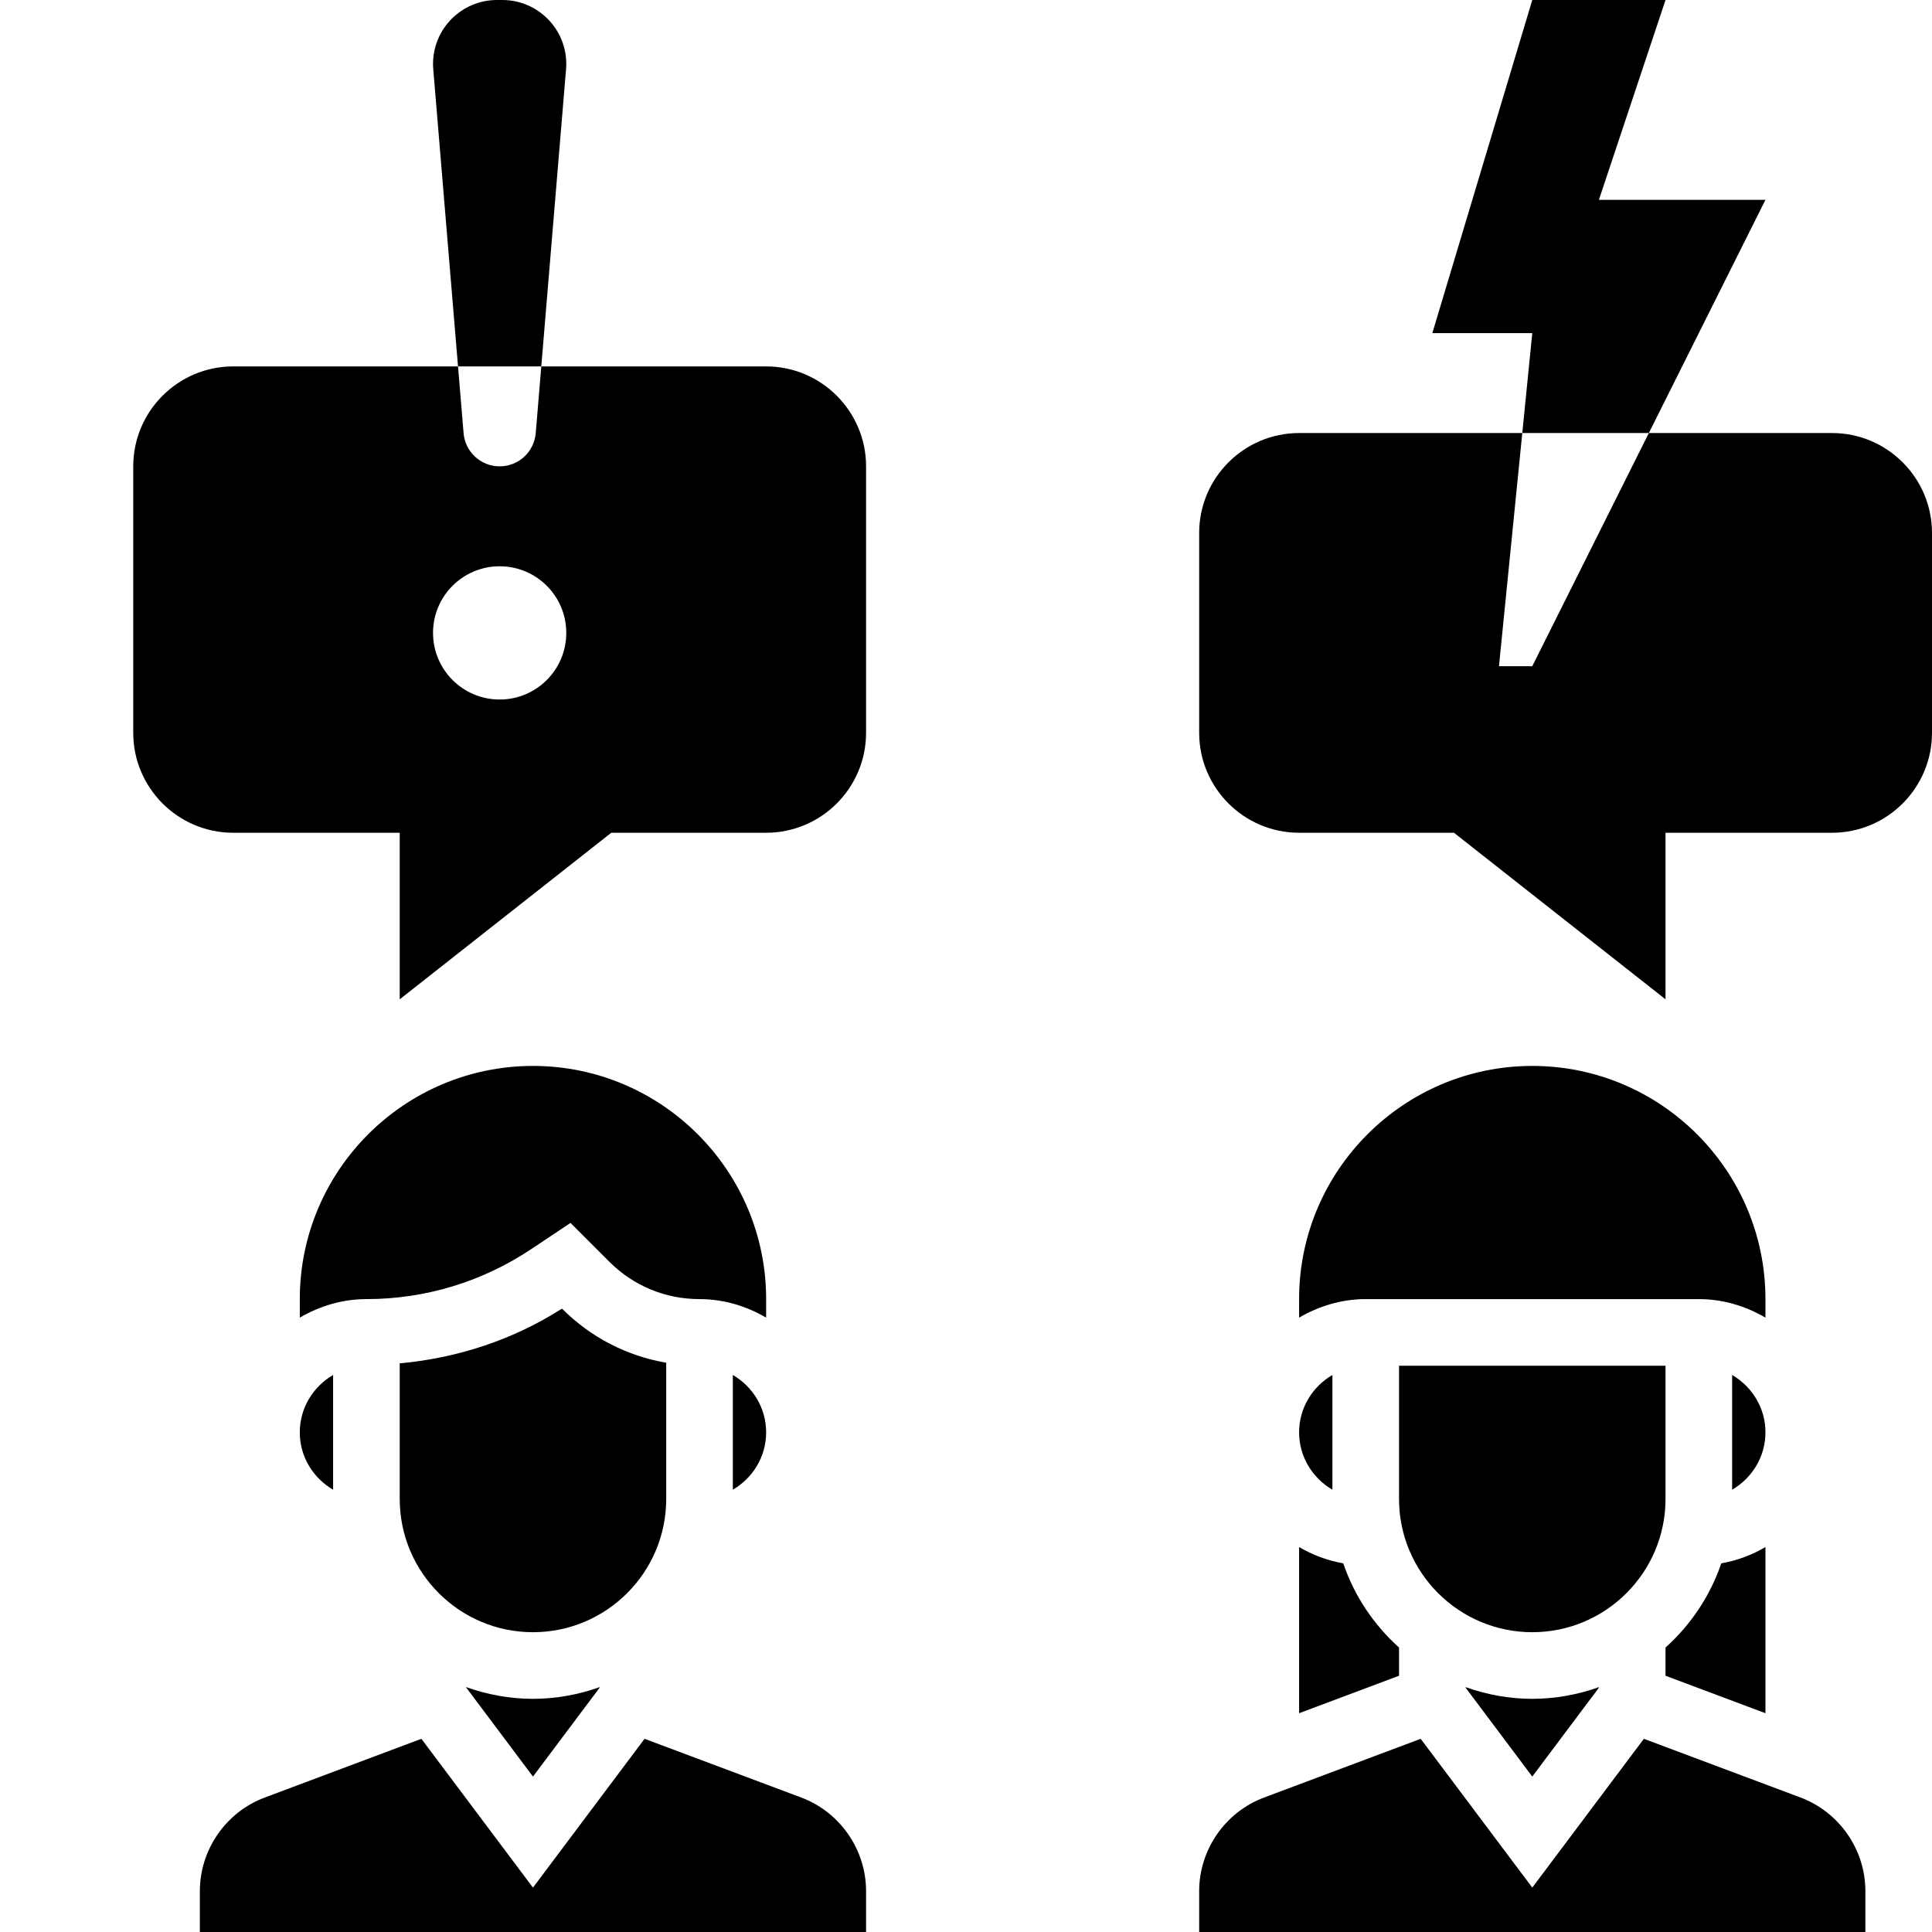 <?xml version="1.0" encoding="UTF-8"?> <svg xmlns="http://www.w3.org/2000/svg" viewBox="0 0 464.00 464.00" data-guides="{&quot;vertical&quot;:[],&quot;horizontal&quot;:[]}"><path fill="url(#tSvgGradient15f0c5f80c)" stroke="none" fill-opacity="1" stroke-width="1" stroke-opacity="1" id="tSvga6b6063fe9" title="Path 1" d="M440 104C425.333 104 410.666 104 396 104C386.666 122.667 377.333 141.333 368 160C365.333 160 362.666 160 360 160C361.867 141.333 363.734 122.667 365.601 104C347.734 104 329.867 104 312 104C298.769 104 288 114.769 288 128C288 144 288 160 288 176C288 189.23 298.769 200 312 200C324.397 200 336.794 200 349.191 200C366.127 213.333 383.064 226.667 400 240C400 226.667 400 213.333 400 200C413.333 200 426.666 200 440 200C453.23 200 464 189.23 464 176C464 160 464 144 464 128C464 114.769 453.23 104 440 104Z"></path><path fill="url(#tSvgGradient18547e099b)" stroke="none" fill-opacity="1" stroke-width="1" stroke-opacity="1" id="tSvg2d75bbfbc6" title="Path 2" d="M396 104C405.333 85.333 414.666 66.667 424 48C410.666 48 397.333 48 384 48C389.333 32 394.666 16 400 0C389.333 0 378.666 0 368 0C360 26.667 352 53.333 344 80C352 80 360 80 368 80C367.2 88 366.401 96 365.601 104C375.734 104 385.867 104 396 104Z"></path><path fill="url(#tSvgGradientad9ef63e2)" stroke="none" fill-opacity="1" stroke-width="1" stroke-opacity="1" id="tSvg65d0f2369d" title="Path 3" d="M160 360C160 349.094 160 338.187 160 327.281C150.594 325.656 141.922 321.23 135.031 314.344C135.01 314.323 134.989 314.302 134.969 314.281C123.176 321.816 109.848 326.16 96 327.433C96 338.289 96 349.144 96 360C96 377.648 110.352 392 128 392C145.648 392 160 377.648 160 360Z"></path><path fill="url(#tSvgGradient9c8af840d0)" stroke="none" fill-opacity="1" stroke-width="1" stroke-opacity="1" id="tSvg104e7bc88f0" title="Path 4" d="M80 357.777C80 348.592 80 339.407 80 330.223C75.238 333 72 338.105 72 344C72 349.894 75.238 355 80 357.777Z"></path><path fill="url(#tSvgGradient17248e334dc)" stroke="none" fill-opacity="1" stroke-width="1" stroke-opacity="1" id="tSvge83ee0cc6f" title="Path 5" d="M112 405.199C112 405.245 112 405.29 112 405.336C117.333 412.448 122.667 419.56 128 426.672C133.333 419.56 138.667 412.448 144 405.336C144 405.29 144 405.245 144 405.199C138.984 406.976 133.617 408 128 408C122.383 408 117.016 406.976 112 405.199Z"></path><path fill="url(#tSvgGradientfa17669155)" stroke="none" fill-opacity="1" stroke-width="1" stroke-opacity="1" id="tSvgd63d6652de" title="Path 6" d="M192.426 431.703C179.884 427.002 167.342 422.302 154.801 417.601C145.867 429.513 136.934 441.424 128 453.336C119.066 441.424 110.133 429.513 101.199 417.601C88.657 422.304 76.116 427.008 63.574 431.711C54.258 435.199 48 444.222 48 454.175C48 457.45 48 460.725 48 464C101.333 464 154.667 464 208 464C208 460.725 208 457.45 208 454.175C208 444.222 201.742 435.199 192.426 431.703Z"></path><path fill="url(#tSvgGradienteafb090f52)" stroke="none" fill-opacity="1" stroke-width="1" stroke-opacity="1" id="tSvga23856cad3" title="Path 7" d="M184 312C184 281.121 158.879 256 128 256C97.121 256 72 281.121 72 312C72 313.483 72 314.966 72 316.449C76.727 313.695 82.144 312 88 312C102.121 312 115.785 307.855 127.527 300.031C130.69 297.922 133.853 295.812 137.016 293.703C140.125 296.812 143.234 299.922 146.344 303.031C152.129 308.816 159.824 312 168 312C173.855 312 179.273 313.695 184 316.449C184 314.966 184 313.483 184 312Z"></path><path fill="url(#tSvgGradient2ba3455369)" stroke="none" fill-opacity="1" stroke-width="1" stroke-opacity="1" id="tSvg7a6183f141" title="Path 8" d="M176 357.777C180.762 355 184 349.894 184 344C184 338.105 180.762 333 176 330.223C176 339.407 176 348.592 176 357.777Z"></path><path fill="url(#tSvgGradient1748b63acbd)" stroke="none" fill-opacity="1" stroke-width="1" stroke-opacity="1" id="tSvg182f38f66" title="Path 9" d="M320 357.777C320 348.592 320 339.407 320 330.223C315.238 333 312 338.105 312 344C312 349.894 315.238 355 320 357.777Z"></path><path fill="url(#tSvgGradientd2807039b8)" stroke="none" fill-opacity="1" stroke-width="1" stroke-opacity="1" id="tSvg10a06efe437" title="Path 10" d="M312 411.457C320 408.457 328 405.457 336 402.457C336 400.198 336 397.939 336 395.68C329.945 390.246 325.281 383.32 322.601 375.457C318.777 374.801 315.23 373.433 312 371.551C312 384.853 312 398.155 312 411.457Z"></path><path fill="url(#tSvgGradientf4a75474b2)" stroke="none" fill-opacity="1" stroke-width="1" stroke-opacity="1" id="tSvga3d9f256b3" title="Path 11" d="M424 371.551C420.769 373.441 417.222 374.801 413.398 375.457C410.719 383.312 406.054 390.238 400 395.68C400 397.939 400 400.198 400 402.457C408 405.457 416 408.457 424 411.457C424 398.155 424 384.853 424 371.551Z"></path><path fill="url(#tSvgGradient10d0bf1ef00)" stroke="none" fill-opacity="1" stroke-width="1" stroke-opacity="1" id="tSvge408c425ab" title="Path 12" d="M352 405.199C352 405.245 352 405.29 352 405.336C357.333 412.448 362.666 419.56 368 426.672C373.333 419.56 378.666 412.448 384 405.336C384 405.29 384 405.245 384 405.199C378.984 406.976 373.617 408 368 408C362.383 408 357.015 406.976 352 405.199Z"></path><path fill="url(#tSvgGradient40e8330c16)" stroke="none" fill-opacity="1" stroke-width="1" stroke-opacity="1" id="tSvg58710e67dc" title="Path 13" d="M416 330.223C416 339.407 416 348.592 416 357.777C420.762 355 424 349.894 424 344C424 338.105 420.762 333 416 330.223Z"></path><path fill="url(#tSvgGradient139ee6b44cc)" stroke="none" fill-opacity="1" stroke-width="1" stroke-opacity="1" id="tSvg1099957d305" title="Path 14" d="M424 312C424 281.121 398.879 256 368 256C337.121 256 312 281.121 312 312C312 313.483 312 314.966 312 316.449C316.726 313.695 322.144 312 328 312C354.666 312 381.333 312 408 312C413.855 312 419.273 313.695 424 316.449C424 314.966 424 313.483 424 312Z"></path><path fill="url(#tSvgGradient7024c02f2d)" stroke="none" fill-opacity="1" stroke-width="1" stroke-opacity="1" id="tSvg11d32f066e7" title="Path 15" d="M400 360C400 349.333 400 338.666 400 328C378.666 328 357.333 328 336 328C336 338.666 336 349.333 336 360C336 377.648 350.351 392 368 392C385.648 392 400 377.648 400 360Z"></path><path fill="url(#tSvgGradient5f9331b7d0)" stroke="none" fill-opacity="1" stroke-width="1" stroke-opacity="1" id="tSvg12aa5c75eb2" title="Path 16" d="M432.425 431.703C419.884 427.002 407.342 422.302 394.8 417.601C385.867 429.513 376.933 441.424 368 453.336C359.066 441.424 350.133 429.513 341.199 417.601C328.657 422.304 316.116 427.008 303.574 431.711C294.258 435.199 288 444.222 288 454.175C288 457.45 288 460.725 288 464C341.333 464 394.666 464 448 464C448 460.725 448 457.45 448 454.175C448 444.222 441.742 435.199 432.425 431.703Z"></path><path fill="url(#tSvgGradient3114834c60)" stroke="none" fill-opacity="1" stroke-width="1" stroke-opacity="1" id="tSvg4dd98b4951" title="Path 17" d="M184 88C166 88 148 88 130 88C129.555 93.341 129.109 98.682 128.664 104.023C128.289 108.535 124.519 112 120 112C115.48 112 111.711 108.535 111.336 104.023C110.891 98.682 110.445 93.341 110 88C92 88 74 88 56 88C42.77 88 32 98.769 32 112C32 133.333 32 154.667 32 176C32 189.23 42.77 200 56 200C69.333 200 82.667 200 96 200C96 213.333 96 226.667 96 240C112.936 226.667 129.872 213.333 146.809 200C159.206 200 171.603 200 184 200C197.23 200 208 189.23 208 176C208 154.667 208 133.333 208 112C208 98.769 197.23 88 184 88ZM120 168C111.16 168 104 160.84 104 152C104 143.16 111.16 136 120 136C128.84 136 136 143.16 136 152C136 160.84 128.84 168 120 168Z"></path><path fill="url(#tSvgGradient191649c2771)" stroke="none" fill-opacity="1" stroke-width="1" stroke-opacity="1" id="tSvgdf1c7aa3c3" title="Path 18" d="M129.336 88C129.557 88 129.779 88 130 88C131.982 64.213 133.964 40.427 135.945 16.641C135.984 16.215 136 15.785 136 15.359C136 6.879 129.121 0 120.641 0C120.213 0 119.786 0 119.359 0C110.879 0 104 6.879 104 15.359C104 15.785 104.016 16.207 104.055 16.633C106.036 40.422 108.018 64.211 110 88C116.445 88 122.891 88 129.336 88Z"></path><defs><linearGradient id="tSvgGradient15f0c5f80c" x1="376" x2="376" y1="240" y2="104" gradientUnits="userSpaceOnUse" gradientTransform=""><stop offset="0" stop-color="hsl(180,98.25%,55.1%)" stop-opacity="1" transform="translate(-5943, -3687)"></stop><stop offset="1" stop-color="hsl(180,77.14%,41.18%)" stop-opacity="1" transform="translate(-5943, -3687)"></stop></linearGradient><linearGradient id="tSvgGradient18547e099b" x1="384" x2="384" y1="104" y2="-0" gradientUnits="userSpaceOnUse" gradientTransform=""><stop offset="0" stop-color="hsl(180,98.25%,55.1%)" stop-opacity="1" transform="translate(-5943, -3687)"></stop><stop offset="1" stop-color="hsl(180,77.14%,41.18%)" stop-opacity="1" transform="translate(-5943, -3687)"></stop></linearGradient><linearGradient id="tSvgGradientad9ef63e2" x1="128" x2="128" y1="392" y2="314.281" gradientUnits="userSpaceOnUse" gradientTransform=""><stop offset="0" stop-color="hsl(180,98.25%,55.1%)" stop-opacity="1" transform="translate(-5943, -3687)"></stop><stop offset="1" stop-color="hsl(180,77.14%,41.18%)" stop-opacity="1" transform="translate(-5943, -3687)"></stop></linearGradient><linearGradient id="tSvgGradient9c8af840d0" x1="76" x2="76" y1="357.777" y2="330.223" gradientUnits="userSpaceOnUse" gradientTransform=""><stop offset="0" stop-color="hsl(180,98.25%,55.1%)" stop-opacity="1" transform="translate(-5943, -3687)"></stop><stop offset="1" stop-color="hsl(180,77.14%,41.18%)" stop-opacity="1" transform="translate(-5943, -3687)"></stop></linearGradient><linearGradient id="tSvgGradient17248e334dc" x1="128" x2="128" y1="426.672" y2="405.199" gradientUnits="userSpaceOnUse" gradientTransform=""><stop offset="0" stop-color="hsl(180,98.25%,55.1%)" stop-opacity="1" transform="translate(-5943, -3687)"></stop><stop offset="1" stop-color="hsl(180,77.14%,41.18%)" stop-opacity="1" transform="translate(-5943, -3687)"></stop></linearGradient><linearGradient id="tSvgGradientfa17669155" x1="128" x2="128" y1="464" y2="417.601" gradientUnits="userSpaceOnUse" gradientTransform=""><stop offset="0" stop-color="hsl(180,98.25%,55.1%)" stop-opacity="1" transform="translate(-5943, -3687)"></stop><stop offset="1" stop-color="hsl(180,77.14%,41.18%)" stop-opacity="1" transform="translate(-5943, -3687)"></stop></linearGradient><linearGradient id="tSvgGradienteafb090f52" x1="128" x2="128" y1="316.449" y2="256" gradientUnits="userSpaceOnUse" gradientTransform=""><stop offset="0" stop-color="hsl(180,98.25%,55.1%)" stop-opacity="1" transform="translate(-5943, -3687)"></stop><stop offset="1" stop-color="hsl(180,77.14%,41.18%)" stop-opacity="1" transform="translate(-5943, -3687)"></stop></linearGradient><linearGradient id="tSvgGradient2ba3455369" x1="180" x2="180" y1="357.777" y2="330.223" gradientUnits="userSpaceOnUse" gradientTransform=""><stop offset="0" stop-color="hsl(180,98.25%,55.1%)" stop-opacity="1" transform="translate(-5943, -3687)"></stop><stop offset="1" stop-color="hsl(180,77.14%,41.18%)" stop-opacity="1" transform="translate(-5943, -3687)"></stop></linearGradient><linearGradient id="tSvgGradient1748b63acbd" x1="316" x2="316" y1="357.777" y2="330.223" gradientUnits="userSpaceOnUse" gradientTransform=""><stop offset="0" stop-color="hsl(180,98.25%,55.1%)" stop-opacity="1" transform="translate(-5943, -3687)"></stop><stop offset="1" stop-color="hsl(180,77.14%,41.18%)" stop-opacity="1" transform="translate(-5943, -3687)"></stop></linearGradient><linearGradient id="tSvgGradientd2807039b8" x1="324" x2="324" y1="411.457" y2="371.551" gradientUnits="userSpaceOnUse" gradientTransform=""><stop offset="0" stop-color="hsl(180,98.25%,55.1%)" stop-opacity="1" transform="translate(-5943, -3687)"></stop><stop offset="1" stop-color="hsl(180,77.14%,41.18%)" stop-opacity="1" transform="translate(-5943, -3687)"></stop></linearGradient><linearGradient id="tSvgGradientf4a75474b2" x1="412" x2="412" y1="411.457" y2="371.551" gradientUnits="userSpaceOnUse" gradientTransform=""><stop offset="0" stop-color="hsl(180,98.25%,55.1%)" stop-opacity="1" transform="translate(-5943, -3687)"></stop><stop offset="1" stop-color="hsl(180,77.14%,41.18%)" stop-opacity="1" transform="translate(-5943, -3687)"></stop></linearGradient><linearGradient id="tSvgGradient10d0bf1ef00" x1="368" x2="368" y1="426.672" y2="405.199" gradientUnits="userSpaceOnUse" gradientTransform=""><stop offset="0" stop-color="hsl(180,98.25%,55.1%)" stop-opacity="1" transform="translate(-5943, -3687)"></stop><stop offset="1" stop-color="hsl(180,77.14%,41.18%)" stop-opacity="1" transform="translate(-5943, -3687)"></stop></linearGradient><linearGradient id="tSvgGradient40e8330c16" x1="420" x2="420" y1="357.777" y2="330.223" gradientUnits="userSpaceOnUse" gradientTransform=""><stop offset="0" stop-color="hsl(180,98.25%,55.1%)" stop-opacity="1" transform="translate(-5943, -3687)"></stop><stop offset="1" stop-color="hsl(180,77.14%,41.18%)" stop-opacity="1" transform="translate(-5943, -3687)"></stop></linearGradient><linearGradient id="tSvgGradient139ee6b44cc" x1="368" x2="368" y1="316.449" y2="256" gradientUnits="userSpaceOnUse" gradientTransform=""><stop offset="0" stop-color="hsl(180,98.25%,55.1%)" stop-opacity="1" transform="translate(-5943, -3687)"></stop><stop offset="1" stop-color="hsl(180,77.14%,41.18%)" stop-opacity="1" transform="translate(-5943, -3687)"></stop></linearGradient><linearGradient id="tSvgGradient7024c02f2d" x1="368" x2="368" y1="392" y2="328" gradientUnits="userSpaceOnUse" gradientTransform=""><stop offset="0" stop-color="hsl(180,98.25%,55.1%)" stop-opacity="1" transform="translate(-5943, -3687)"></stop><stop offset="1" stop-color="hsl(180,77.14%,41.18%)" stop-opacity="1" transform="translate(-5943, -3687)"></stop></linearGradient><linearGradient id="tSvgGradient5f9331b7d0" x1="368" x2="368" y1="464" y2="417.601" gradientUnits="userSpaceOnUse" gradientTransform=""><stop offset="0" stop-color="hsl(180,98.25%,55.1%)" stop-opacity="1" transform="translate(-5943, -3687)"></stop><stop offset="1" stop-color="hsl(180,77.14%,41.18%)" stop-opacity="1" transform="translate(-5943, -3687)"></stop></linearGradient><linearGradient id="tSvgGradient3114834c60" x1="120" x2="120" y1="240" y2="88" gradientUnits="userSpaceOnUse" gradientTransform=""><stop offset="0" stop-color="hsl(180,98.25%,55.1%)" stop-opacity="1" transform="translate(-5943, -3687)"></stop><stop offset="1" stop-color="hsl(180,77.14%,41.18%)" stop-opacity="1" transform="translate(-5943, -3687)"></stop></linearGradient><linearGradient id="tSvgGradient191649c2771" x1="120" x2="120" y1="88" y2="-0" gradientUnits="userSpaceOnUse" gradientTransform=""><stop offset="0" stop-color="hsl(180,98.25%,55.1%)" stop-opacity="1" transform="translate(-5943, -3687)"></stop><stop offset="1" stop-color="hsl(180,77.14%,41.18%)" stop-opacity="1" transform="translate(-5943, -3687)"></stop></linearGradient></defs></svg> 